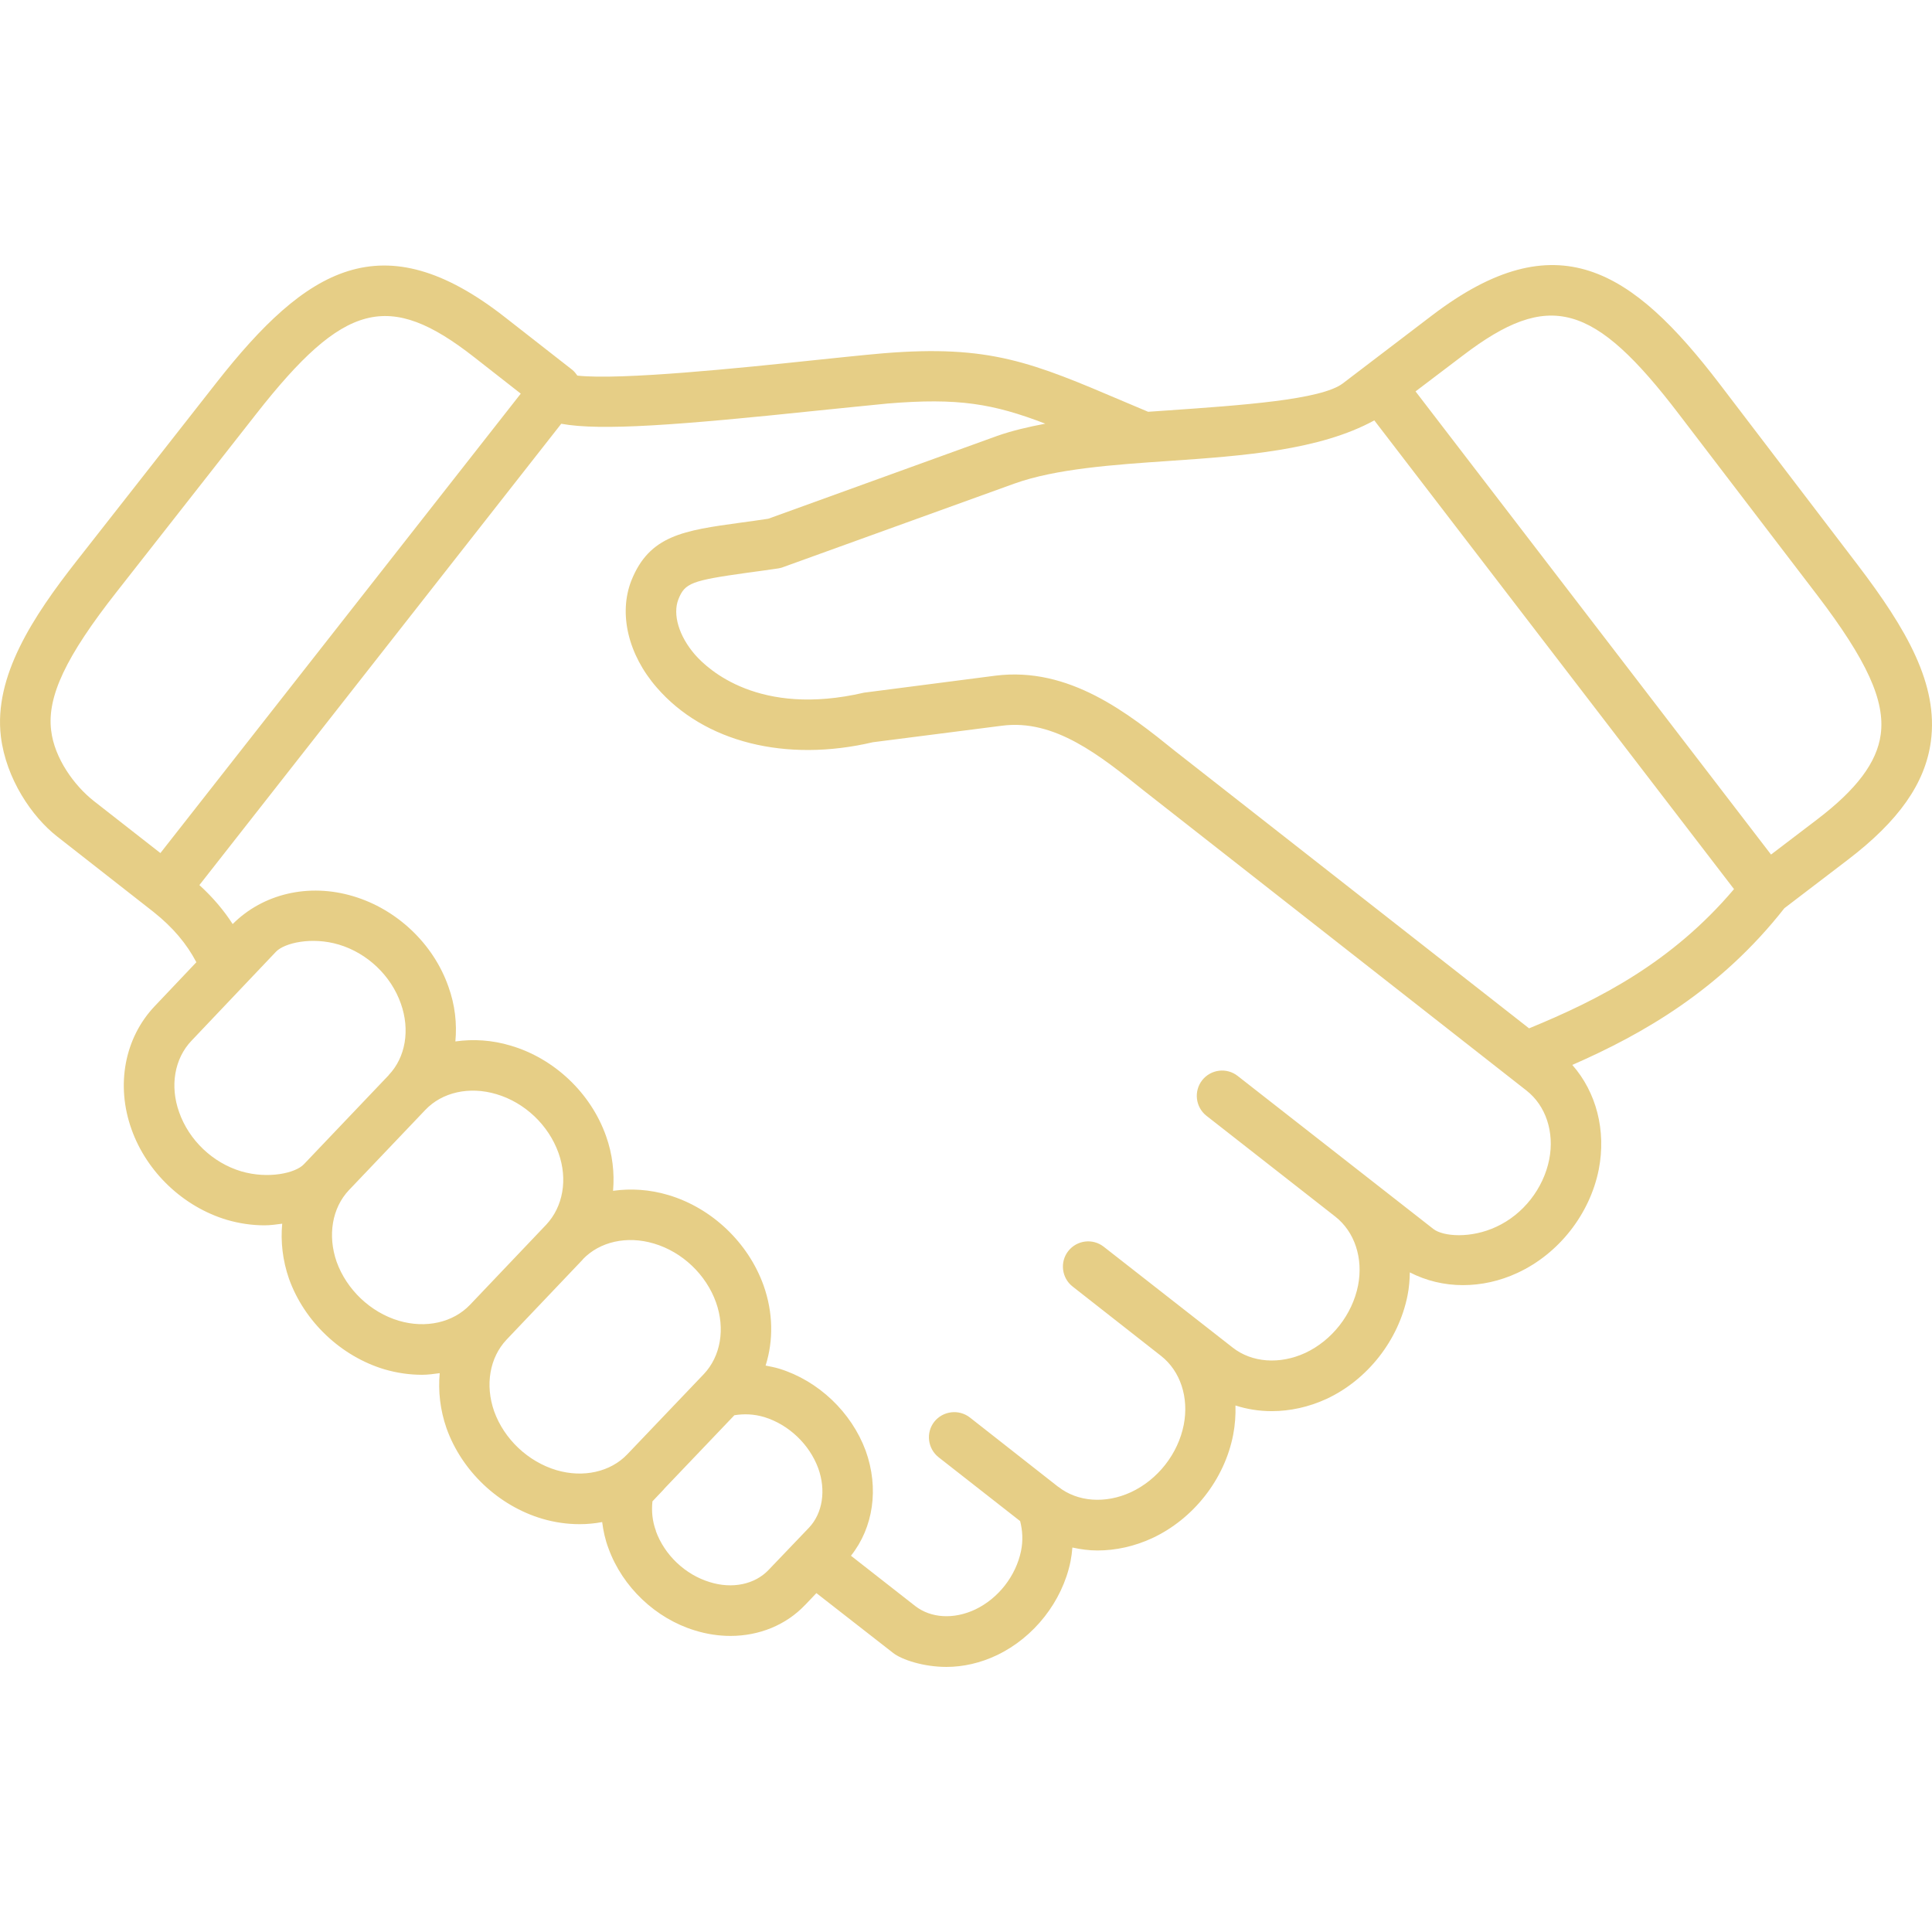 <?xml version="1.0" encoding="UTF-8"?> <svg xmlns="http://www.w3.org/2000/svg" width="44" height="44" viewBox="0 0 44 44" fill="none"> <g clip-path="url(#clip0_214_2180)"> <path d="M39.167 8.749C37.163 6.126 35.45 5.024 32.618 7.18L30.58 8.733C30.089 9.105 28.293 9.229 26.554 9.35C26.419 9.358 26.283 9.37 26.148 9.378L25.608 9.15C23.504 8.254 22.546 7.847 20.115 8.046C19.625 8.089 19.074 8.148 18.495 8.208C16.915 8.375 14.129 8.664 13.149 8.554C13.117 8.511 13.085 8.465 13.039 8.427L11.505 7.228C8.705 5.033 6.974 6.112 4.933 8.71L1.747 12.773C0.752 14.041 -0.145 15.403 0.02 16.775C0.138 17.736 0.726 18.601 1.302 19.051L3.494 20.767C3.944 21.125 4.252 21.496 4.472 21.914L3.526 22.912C2.837 23.636 2.635 24.711 2.995 25.718C3.342 26.696 4.175 27.485 5.17 27.782C5.455 27.865 5.744 27.906 6.023 27.906C6.162 27.906 6.294 27.886 6.427 27.869C6.389 28.278 6.436 28.705 6.582 29.124C6.931 30.098 7.765 30.889 8.757 31.186C9.042 31.269 9.33 31.31 9.613 31.31C9.749 31.31 9.884 31.29 10.014 31.273C9.977 31.682 10.023 32.109 10.17 32.53C10.519 33.505 11.352 34.292 12.347 34.588C12.633 34.672 12.918 34.712 13.201 34.712C13.374 34.712 13.547 34.696 13.714 34.664C13.74 34.865 13.783 35.068 13.859 35.266C14.179 36.146 14.934 36.861 15.825 37.132C16.096 37.216 16.367 37.257 16.636 37.257C17.287 37.257 17.901 37.011 18.337 36.55H18.34V36.548L18.593 36.282L20.338 37.643C20.54 37.802 21.039 37.963 21.554 37.963C21.935 37.963 22.33 37.874 22.705 37.695C23.55 37.292 24.193 36.473 24.38 35.562C24.4 35.457 24.415 35.351 24.423 35.244C24.611 35.285 24.798 35.311 24.994 35.311C25.41 35.311 25.834 35.218 26.24 35.031C27.18 34.593 27.889 33.69 28.085 32.675C28.128 32.45 28.143 32.227 28.137 32.009C28.4 32.094 28.679 32.138 28.962 32.138C29.378 32.138 29.804 32.046 30.211 31.859C31.147 31.423 31.854 30.518 32.056 29.502C32.091 29.326 32.105 29.151 32.108 28.978C32.48 29.169 32.892 29.268 33.317 29.268C33.735 29.268 34.159 29.176 34.562 28.988C35.499 28.554 36.209 27.651 36.411 26.633C36.584 25.745 36.353 24.871 35.808 24.253C37.414 23.55 39.176 22.547 40.638 20.684L42.08 19.583C43.242 18.697 43.845 17.841 43.974 16.887C44.148 15.592 43.432 14.341 42.302 12.858L39.167 8.749ZM5.839 9.422C7.834 6.878 8.855 6.614 10.796 8.132L11.86 8.965L3.653 19.428L2.14 18.245C1.692 17.894 1.24 17.27 1.165 16.636C1.069 15.863 1.502 14.949 2.653 13.484L5.839 9.422ZM4.08 25.33C3.866 24.733 3.973 24.11 4.36 23.703L6.286 21.674C6.482 21.472 7.102 21.33 7.716 21.512C8.365 21.706 8.905 22.218 9.129 22.856C9.343 23.456 9.236 24.082 8.853 24.483V24.486L6.921 26.515C6.73 26.718 6.108 26.856 5.496 26.677C4.847 26.484 4.305 25.97 4.08 25.33ZM7.667 28.738C7.457 28.136 7.563 27.509 7.947 27.104L9.686 25.278C10.072 24.872 10.69 24.736 11.303 24.918C11.952 25.109 12.492 25.622 12.72 26.259C12.934 26.859 12.824 27.481 12.44 27.891L10.704 29.716C10.318 30.12 9.698 30.261 9.083 30.079C8.437 29.887 7.895 29.37 7.667 28.738ZM11.254 32.142C11.043 31.538 11.153 30.916 11.537 30.509L13.273 28.684V28.68C13.659 28.277 14.279 28.137 14.893 28.321C15.537 28.511 16.081 29.027 16.307 29.662C16.52 30.261 16.413 30.888 16.03 31.293L14.285 33.122C13.902 33.523 13.284 33.661 12.674 33.482C12.027 33.289 11.482 32.776 11.254 32.142ZM14.94 34.869C14.854 34.639 14.836 34.411 14.859 34.192L15.122 33.915C15.122 33.912 15.125 33.912 15.125 33.912V33.908L16.725 32.231C16.942 32.196 17.169 32.202 17.409 32.274C17.962 32.445 18.432 32.891 18.634 33.436C18.816 33.94 18.735 34.46 18.427 34.789L17.504 35.754C17.192 36.083 16.679 36.193 16.163 36.031C15.606 35.861 15.136 35.417 14.937 34.869H14.94V34.869H14.94ZM34.078 27.939C33.498 28.211 32.866 28.162 32.644 27.989L28.186 24.503C27.936 24.307 27.575 24.353 27.379 24.601C27.183 24.852 27.226 25.215 27.477 25.412L30.41 27.707C30.851 28.053 31.05 28.653 30.929 29.276C30.797 29.939 30.335 30.527 29.727 30.812C29.144 31.08 28.51 31.034 28.072 30.689L25.136 28.393C24.885 28.197 24.525 28.243 24.329 28.492C24.133 28.741 24.179 29.106 24.427 29.299L26.445 30.882C26.883 31.228 27.08 31.827 26.959 32.45C26.829 33.11 26.368 33.699 25.756 33.984C25.174 34.252 24.539 34.206 24.101 33.86C24.098 33.86 24.098 33.86 24.098 33.86L22.088 32.282C21.837 32.087 21.474 32.132 21.277 32.38C21.081 32.631 21.128 32.992 21.376 33.188L23.233 34.642C23.288 34.858 23.302 35.086 23.253 35.324C23.135 35.892 22.737 36.403 22.212 36.654C21.725 36.884 21.203 36.856 20.842 36.575L19.38 35.431C19.891 34.788 20.023 33.894 19.715 33.038C19.389 32.158 18.636 31.445 17.747 31.171C17.643 31.14 17.54 31.12 17.436 31.1C17.617 30.529 17.609 29.892 17.39 29.275C17.041 28.3 16.211 27.51 15.221 27.216C14.797 27.089 14.368 27.063 13.962 27.12C13.997 26.714 13.95 26.287 13.803 25.875C13.457 24.894 12.624 24.105 11.629 23.813C11.207 23.686 10.781 23.66 10.371 23.718C10.409 23.311 10.363 22.887 10.213 22.472C9.87 21.491 9.036 20.705 8.041 20.41C7.029 20.107 5.988 20.355 5.299 21.045C5.097 20.731 4.846 20.435 4.541 20.157L12.782 9.651C13.679 9.816 15.438 9.684 18.616 9.351C19.189 9.294 19.737 9.236 20.216 9.19C21.822 9.057 22.618 9.193 23.806 9.649C23.417 9.723 23.041 9.81 22.701 9.931L17.497 11.814C17.269 11.849 17.059 11.877 16.868 11.903C15.571 12.082 14.789 12.189 14.377 13.227C14.086 13.976 14.304 14.908 14.957 15.658C16.038 16.907 17.9 17.368 19.879 16.904L22.817 16.528C24.017 16.37 25.049 17.204 26.047 18.004L34.764 24.836C35.205 25.18 35.404 25.782 35.283 26.404C35.151 27.069 34.69 27.657 34.078 27.939ZM34.828 23.418L34.825 23.421L26.768 17.11C25.695 16.244 24.352 15.177 22.67 15.388L19.677 15.775C17.287 16.331 16.125 15.25 15.825 14.906C15.462 14.486 15.315 13.993 15.45 13.649C15.598 13.277 15.744 13.222 17.025 13.043C17.238 13.015 17.469 12.983 17.726 12.945C17.763 12.937 17.801 12.931 17.835 12.916L23.095 11.016C24.041 10.675 25.358 10.584 26.633 10.497C28.32 10.381 30.053 10.256 31.299 9.574L39.491 20.249C38.081 21.913 36.422 22.764 34.828 23.418ZM41.382 18.664L40.334 19.462L32.238 8.914L33.314 8.098C35.277 6.601 36.295 6.882 38.25 9.45L41.385 13.553C42.518 15.039 42.936 15.959 42.832 16.728C42.746 17.363 42.284 17.977 41.382 18.664Z" fill="#E6CE86"></path> </g> <defs> <clipPath id="clip0_214_2180"> <rect width="44" height="44" fill="white"></rect> </clipPath> </defs> </svg> 